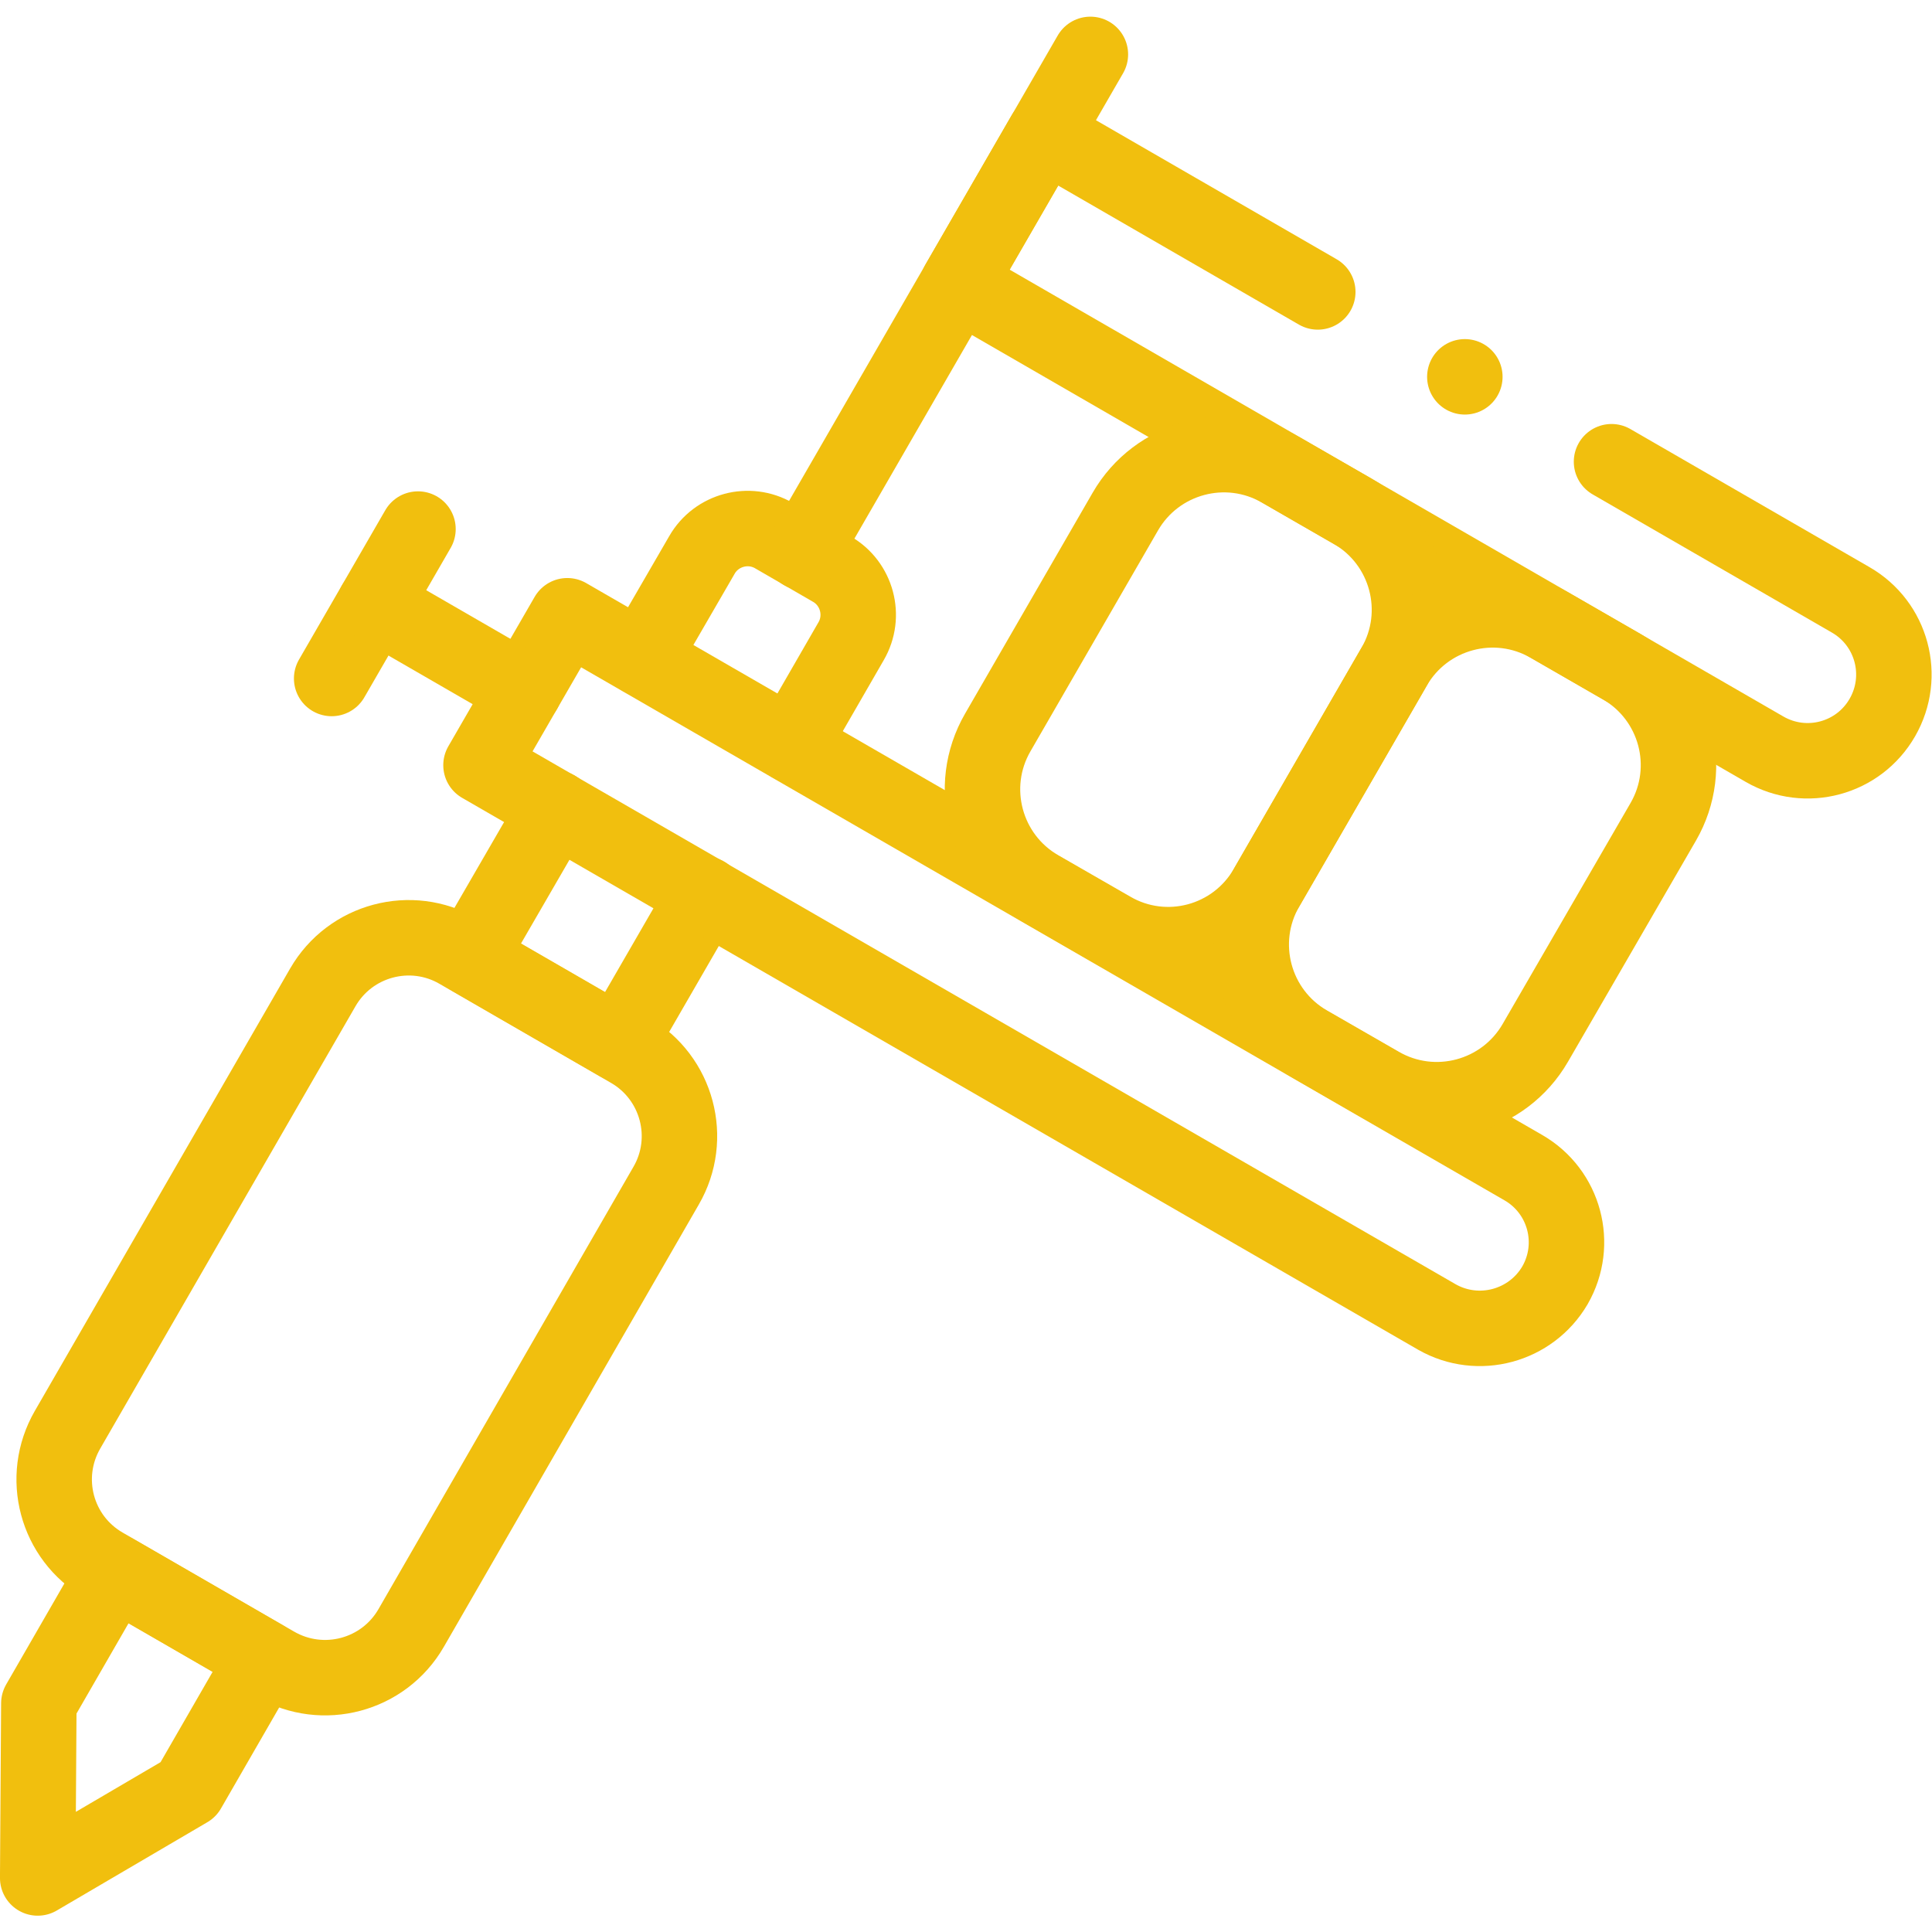 <?xml version="1.0" encoding="utf-8"?>
<!-- Generator: Adobe Illustrator 27.2.0, SVG Export Plug-In . SVG Version: 6.00 Build 0)  -->
<svg version="1.1" id="svg4578" xmlns:svg="http://www.w3.org/2000/svg"
	 xmlns="http://www.w3.org/2000/svg" xmlns:xlink="http://www.w3.org/1999/xlink" x="0px" y="0px" viewBox="0 0 682.7 682.7"
	 style="enable-background:new 0 0 682.7 682.7;" xml:space="preserve">
<style type="text/css">
	.st0{fill:none;}
	.st1{fill:none;stroke:#F1BF0E;stroke-width:26.667;stroke-linecap:round;stroke-linejoin:round;stroke-miterlimit:13.333;}
</style>
<rect y="0" class="st0" width="682.7" height="682.7"/>
<g id="g4588">
	<g id="g4594" transform="translate(72.97,70.903)">
		<path id="path4596" class="st1" d="M24.3,517.2l-60.6-35c-16.8-9.7-22.5-31.1-12.8-47.9L41.1,278c9.7-16.8,31.2-22.5,47.9-12.8
			l60.6,35c16.8,9.7,22.5,31.2,12.8,47.9L72.3,504.4C62.6,521.2,41.1,526.9,24.3,517.2z"/>
	</g>
	<g id="g4598" transform="translate(70.025,72.603)">
		<path id="path4600" class="st1" d="M23.3,513.3l-52.8-30.5l-26.8,46.5l-0.4,61.7l53.2-31.2L23.3,513.3z"/>
	</g>
	<g id="g4602" transform="translate(209.74,314.598)">
		<path id="path4604" class="st1" d="M69.9-51.4L91-88c5.2-8.9,2.1-20.4-6.8-25.5l-20.4-11.8c-8.9-5.2-20.4-2.1-25.5,6.8L17.1-81.9"
			/>
	</g>
	<g id="g4606" transform="translate(147.287,297.863)">
		<path id="path4608" class="st1" d="M49.1-12.3L18.6,40.4l52.8,30.5l30.5-52.8"/>
	</g>
	<g id="g4610" transform="translate(412.067,171.388)">
		<path id="path4612" class="st1" d="M137.4,282.8L137.4,282.8c8.4-14.6,3.4-33.2-11.2-41.6l-337.8-195l-30.5,52.8l337.8,195
			C110.3,302.3,128.9,297.3,137.4,282.8z"/>
	</g>
	<g id="g4614" transform="translate(349.256,434.656)">
		<path id="path4616" class="st1" d="M116.4-331.5l-96.6-55.8l-30.5,52.8l285,164.6c14.6,8.4,33.2,3.4,41.6-11.2
			c8.4-14.6,3.4-33.2-11.2-41.6l-84.5-48.8"/>
	</g>
	<g id="g4618" transform="translate(87.897,332.152)">
		<path id="path4620" class="st1" d="M29.3-92.4l30.5-52.8"/>
	</g>
	<g id="g4622" transform="translate(99.326,351.949)">
		<path id="path4624" class="st1" d="M33.1-138.5l52.8,30.5"/>
	</g>
	<g id="g4626" transform="translate(358.465,376.548)">
		<path id="path4628" class="st1" d="M119.5-195.9l-25.4-14.6c-19.2-11.1-43.8-4.5-54.9,14.7l-45.1,78.1
			C-17-98.5-10.4-73.9,8.8-62.8l25.4,14.6C53.4-37,78-43.6,89.1-62.9l45.1-78.1C145.3-160.2,138.7-184.8,119.5-195.9z"/>
	</g>
	<g id="g4630" transform="translate(429.733,335.401)">
		<path id="path4632" class="st1" d="M143.2-99.9l-25.4-14.6c-19.2-11.1-43.8-4.5-54.9,14.7L17.8-21.7C6.7-2.5,13.3,22.1,32.5,33.2
			l25.4,14.6c19.2,11.1,43.8,4.5,54.9-14.7L158-45C169.1-64.2,162.5-88.8,143.2-99.9z"/>
	</g>
	<g id="g4634" transform="translate(212.803,365.621)">
		<path id="path4636" class="st1" d="M70.9-170.4l101.6-176"/>
	</g>
	<g id="g4638" transform="translate(388.222,412.159)">
		<path id="path4640" class="st1" d="M129.4-279L129.4-279"/>
	</g>
</g>
</svg>
